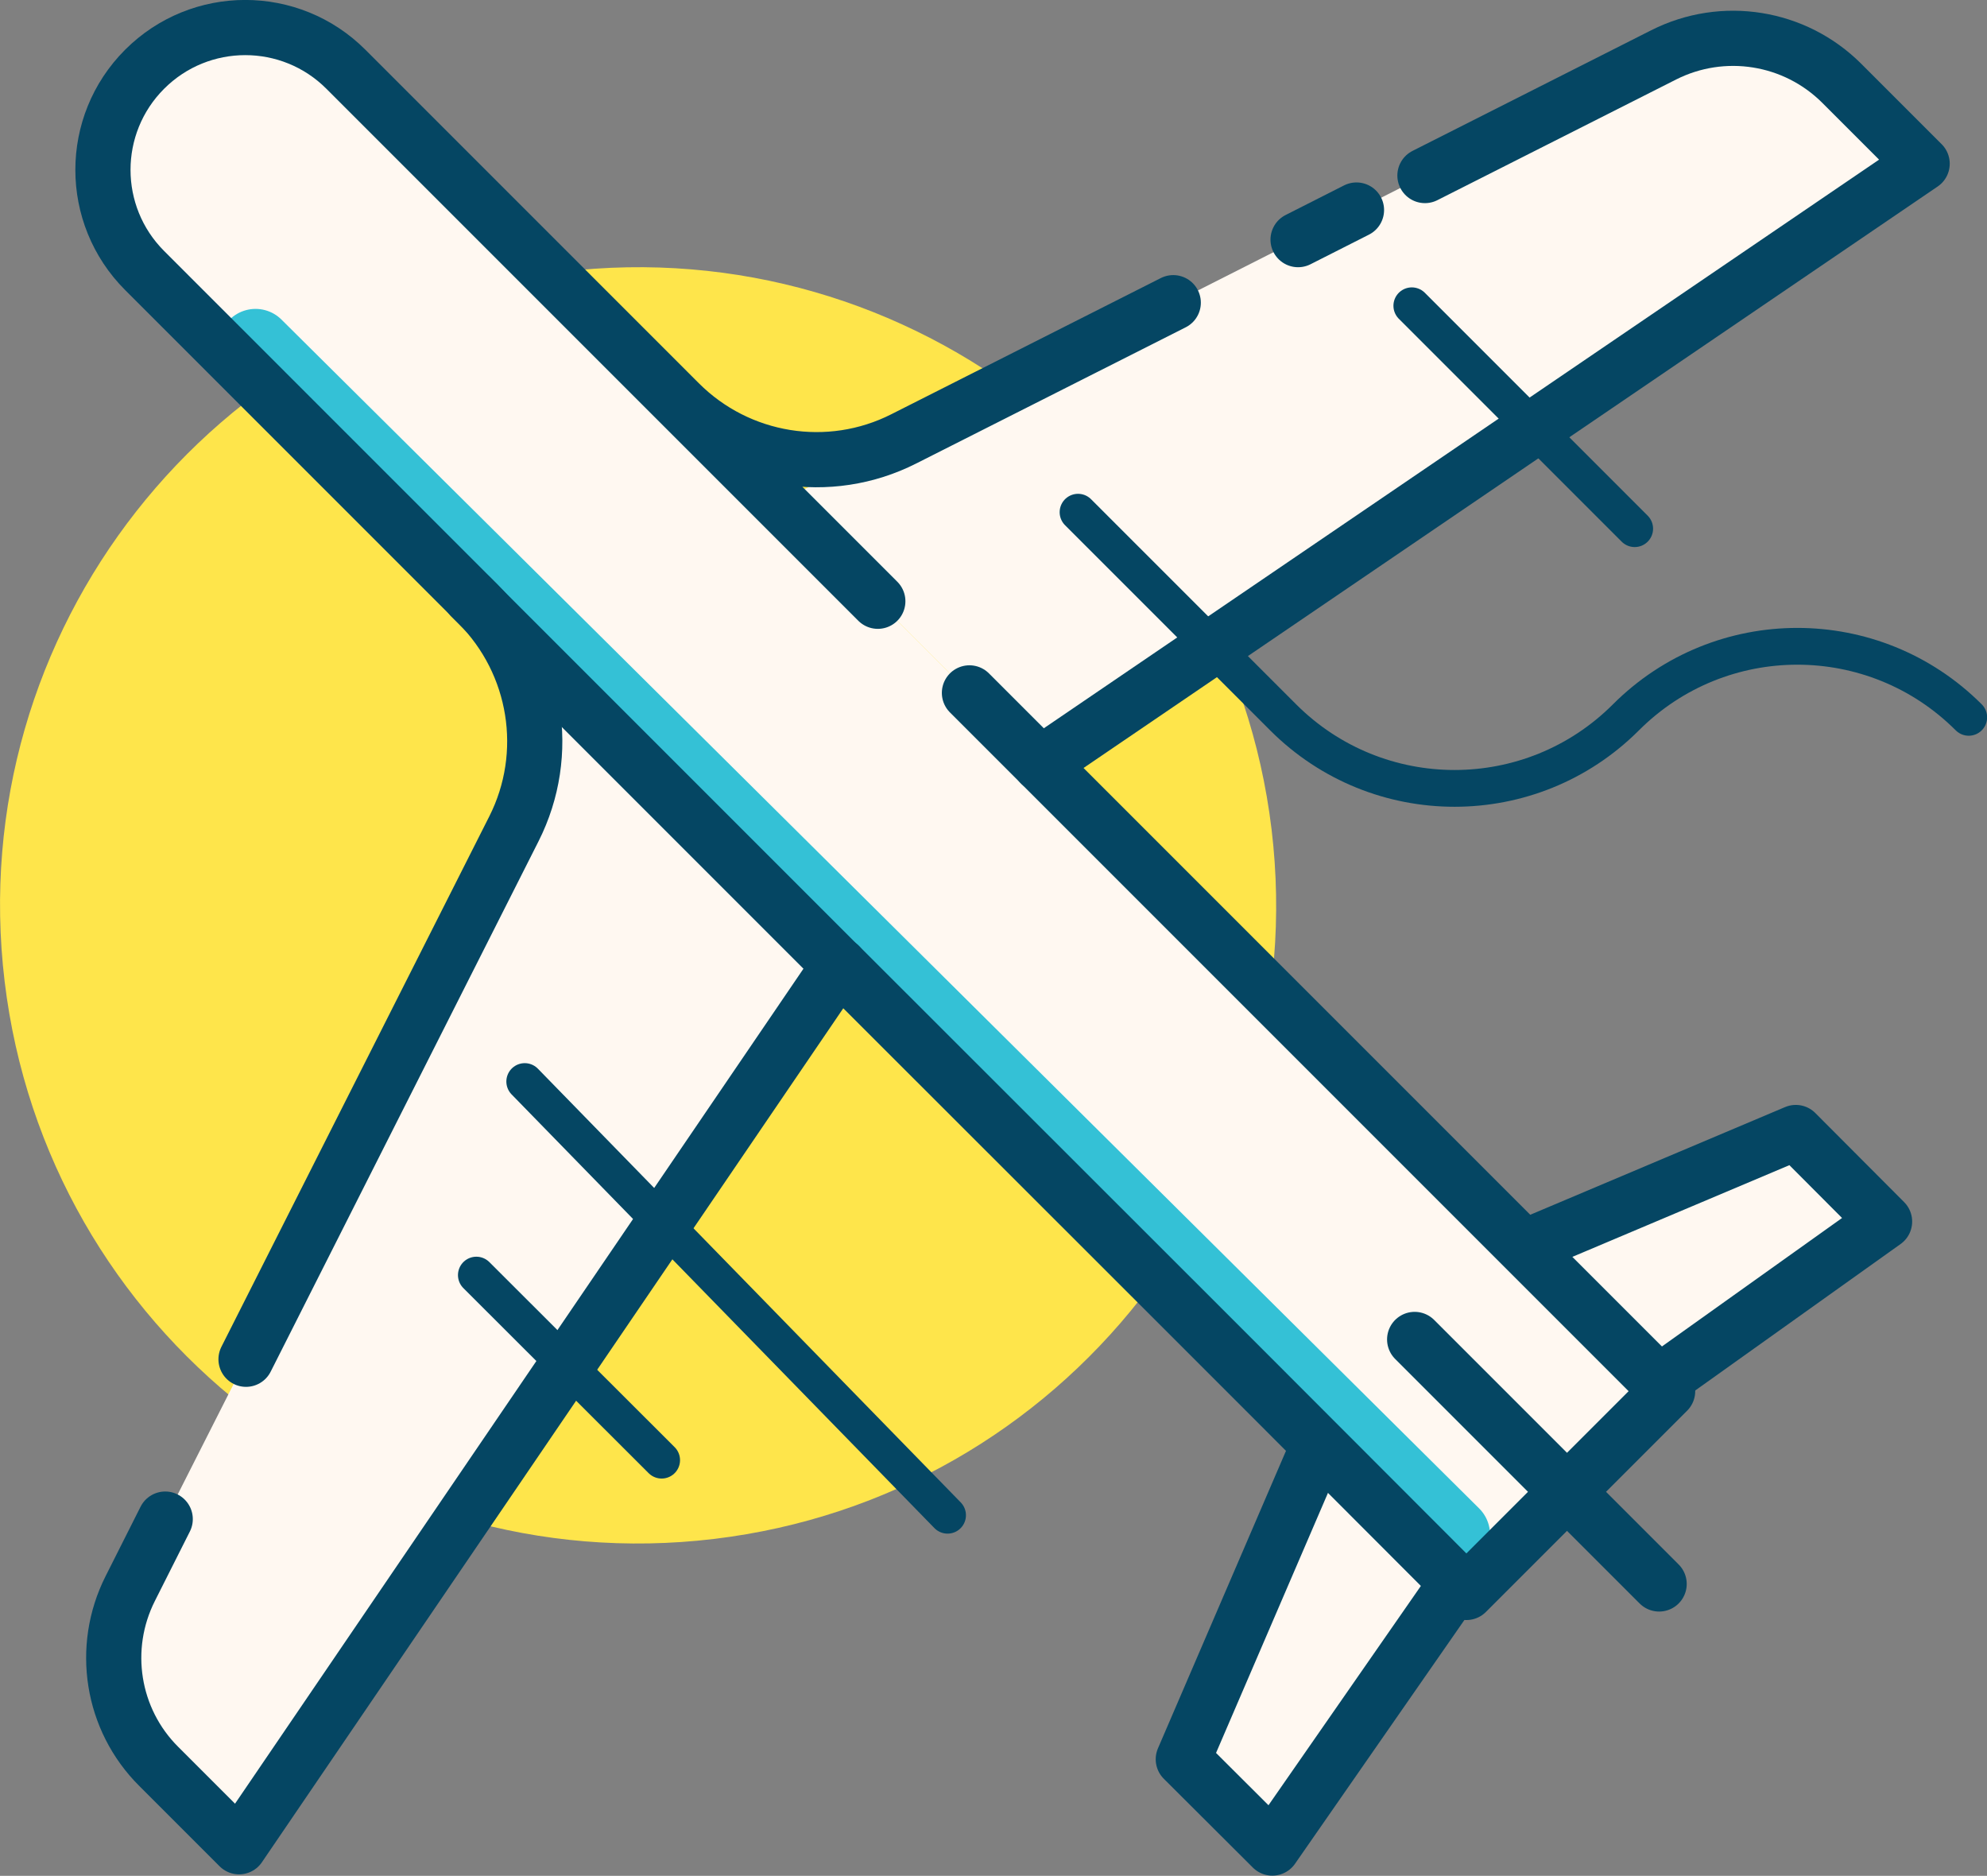 <?xml version="1.0" encoding="utf-8"?>
<!-- Generator: Adobe Illustrator 26.4.1, SVG Export Plug-In . SVG Version: 6.00 Build 0)  -->
<svg version="1.1" id="Layer_1" xmlns="http://www.w3.org/2000/svg" xmlns:xlink="http://www.w3.org/1999/xlink" x="0px" y="0px"
	 viewBox="0 0 77.21 72.88" style="enable-background:new 0 0 77.21 72.88;" xml:space="preserve">
<rect x="0" y="0" width="77.21" height="72.88" fill="#808080" stroke="none"/>
<style type="text/css">
	.st0{fill:#FFF8F1;}
	.st1{fill:none;stroke:#054663;stroke-width:2.144;stroke-linecap:round;stroke-linejoin:round;stroke-miterlimit:10;}
	
		.st2{clip-path:url(#SVGID_00000045601409548604561870000011986755162273960892_);fill:none;stroke:#054663;stroke-width:2.144;stroke-linecap:round;stroke-linejoin:round;stroke-miterlimit:10;}
	.st3{clip-path:url(#SVGID_00000045601409548604561870000011986755162273960892_);fill:#FEE54B;}
	.st4{clip-path:url(#SVGID_00000045601409548604561870000011986755162273960892_);fill:#FFF8F1;}
	.st5{fill:none;stroke:#34C1D6;stroke-width:2.858;stroke-linecap:round;stroke-linejoin:round;stroke-miterlimit:10;}
	.st6{clip-path:url(#SVGID_00000023280014137133972070000003047546422437852598_);fill:#FFF8F1;}
	
		.st7{clip-path:url(#SVGID_00000023280014137133972070000003047546422437852598_);fill:none;stroke:#054663;stroke-width:2.144;stroke-linecap:round;stroke-linejoin:round;stroke-miterlimit:10;}
	.st8{clip-path:url(#SVGID_00000132791571560172799680000008474746982638755508_);fill:#FFF8F1;}
	
		.st9{clip-path:url(#SVGID_00000132791571560172799680000008474746982638755508_);fill:none;stroke:#054663;stroke-width:2.144;stroke-linecap:round;stroke-linejoin:round;stroke-miterlimit:10;}
	.st10{fill:none;stroke:#054663;stroke-width:1.429;stroke-linecap:round;stroke-linejoin:round;stroke-miterlimit:10;}
	
		.st11{clip-path:url(#SVGID_00000010309641969320663750000006690546875261323651_);fill:none;stroke:#054663;stroke-width:2.144;stroke-linecap:round;stroke-linejoin:round;stroke-miterlimit:10;}
	
		.st12{clip-path:url(#SVGID_00000010309641969320663750000006690546875261323651_);fill:none;stroke:#054663;stroke-width:1.429;stroke-linecap:round;stroke-linejoin:round;stroke-miterlimit:10;}
</style>
<polygon class="st0" points="73.23,47.46 62.25,55.29 56.55,49.59 69.78,44 "/>
<polygon class="st1" points="73.23,47.46 62.25,55.29 56.55,49.59 69.78,44 "/>
<polygon class="st0" points="49.44,71.8 57.87,59.67 52.17,53.97 45.98,68.35 "/>
<g>
	<defs>
		<rect id="SVGID_1_" width="77.21" height="72.88"/>
	</defs>
	<clipPath id="SVGID_00000018939117677683283510000016623924955211095178_">
		<use xlink:href="#SVGID_1_"  style="overflow:visible;"/>
	</clipPath>
	
		<polygon style="clip-path:url(#SVGID_00000018939117677683283510000016623924955211095178_);fill:none;stroke:#054663;stroke-width:2.144;stroke-linecap:round;stroke-linejoin:round;stroke-miterlimit:10;" points="
		49.44,71.8 57.87,59.67 52.17,53.97 45.98,68.35 	"/>
	<path style="clip-path:url(#SVGID_00000018939117677683283510000016623924955211095178_);fill:#FEE54B;" d="M49.41,32.22
		c1.63,13.59-8.06,25.94-21.66,27.57C14.16,61.42,1.81,51.72,0.18,38.13C-1.45,24.54,8.24,12.2,21.84,10.56
		C35.43,8.93,47.77,18.62,49.41,32.22"/>
	<path style="clip-path:url(#SVGID_00000018939117677683283510000016623924955211095178_);fill:#FFF8F1;" d="M44.64,49.54
		L5.62,10.51c-2.16-2.16-2.16-5.66,0-7.82c2.16-2.16,5.66-2.16,7.82,0L64.8,54.05l-7.82,7.82l-6.86-6.86"/>
</g>
<line class="st5" x1="9.93" y1="13.43" x2="56.47" y2="59.62"/>
<g>
	<defs>
		<rect id="SVGID_00000114780866726219515010000018422365069834334111_" width="77.21" height="72.88"/>
	</defs>
	<clipPath id="SVGID_00000148619962952302700210000009773629582047909264_">
		<use xlink:href="#SVGID_00000114780866726219515010000018422365069834334111_"  style="overflow:visible;"/>
	</clipPath>
	<path style="clip-path:url(#SVGID_00000148619962952302700210000009773629582047909264_);fill:#FFF8F1;" d="M55.37,6.82l9.28-4.69
		c2.3-1.16,5.09-0.72,6.92,1.11l3.12,3.12L40.43,29.68L30.26,19.51l15.33-7.74"/>
	
		<path style="clip-path:url(#SVGID_00000148619962952302700210000009773629582047909264_);fill:none;stroke:#054663;stroke-width:2.144;stroke-linecap:round;stroke-linejoin:round;stroke-miterlimit:10;" d="
		M55.37,6.82l9.28-4.69c2.3-1.16,5.09-0.72,6.92,1.11l3.12,3.12L40.43,29.68"/>
</g>
<line class="st1" x1="50.44" y1="9.31" x2="52.71" y2="8.16"/>
<g>
	<defs>
		<rect id="SVGID_00000117677939326952256110000007938735432075321744_" width="77.21" height="72.88"/>
	</defs>
	<clipPath id="SVGID_00000088822039941672368190000004321308440230758293_">
		<use xlink:href="#SVGID_00000117677939326952256110000007938735432075321744_"  style="overflow:visible;"/>
	</clipPath>
	<path style="clip-path:url(#SVGID_00000088822039941672368190000004321308440230758293_);fill:#FFF8F1;" d="M6.42,59.02l-1.36,2.7
		c-1.16,2.3-0.72,5.09,1.11,6.91l3.12,3.11L32.61,37.5L20.59,25.48l0.97,3.58l-12,23.76"/>
	
		<path style="clip-path:url(#SVGID_00000088822039941672368190000004321308440230758293_);fill:none;stroke:#054663;stroke-width:2.144;stroke-linecap:round;stroke-linejoin:round;stroke-miterlimit:10;" d="
		M6.42,59.02l-1.36,2.7c-1.16,2.3-0.72,5.09,1.11,6.91l3.12,3.12L32.61,37.5 M18.29,23.19l4.59,4.59l5.14,5.14l4.59,4.59"/>
</g>
<line class="st1" x1="54.97" y1="52.04" x2="64.47" y2="61.54"/>
<line class="st10" x1="18.51" y1="49.54" x2="25.71" y2="56.73"/>
<g>
	<defs>
		<rect id="SVGID_00000016790643496409061430000009682491380941120153_" width="77.21" height="72.88"/>
	</defs>
	<clipPath id="SVGID_00000009577157388990192410000005414806566489289648_">
		<use xlink:href="#SVGID_00000016790643496409061430000009682491380941120153_"  style="overflow:visible;"/>
	</clipPath>
	
		<path style="clip-path:url(#SVGID_00000009577157388990192410000005414806566489289648_);fill:none;stroke:#054663;stroke-width:2.144;stroke-linecap:round;stroke-linejoin:round;stroke-miterlimit:10;" d="
		M34.11,23.36l-7.85-7.85 M40.43,29.68l-2.76-2.76 M45.59,11.76l-10.47,5.29c-2.9,1.47-6.42,0.9-8.72-1.4L13.44,2.69
		c-2.16-2.16-5.66-2.16-7.82,0c-2.16,2.16-2.16,5.66,0,7.82l12.95,12.95c2.3,2.31,2.87,5.83,1.4,8.74L9.56,52.81 M40.43,29.68
		L64.8,54.05l-7.82,7.82l-7.9-7.91l-3.1-3.1L32.61,37.5"/>
	
		<path style="clip-path:url(#SVGID_00000009577157388990192410000005414806566489289648_);fill:none;stroke:#054663;stroke-width:1.429;stroke-linecap:round;stroke-linejoin:round;stroke-miterlimit:10;" d="
		M54.86,11.88l8.66,8.66 M20.39,42.02l16.43,16.85 M41.89,19.9l7.97,7.97c3.68,3.68,9.64,3.68,13.32,0c3.68-3.68,9.64-3.68,13.32,0"
		/>
</g>
</svg>